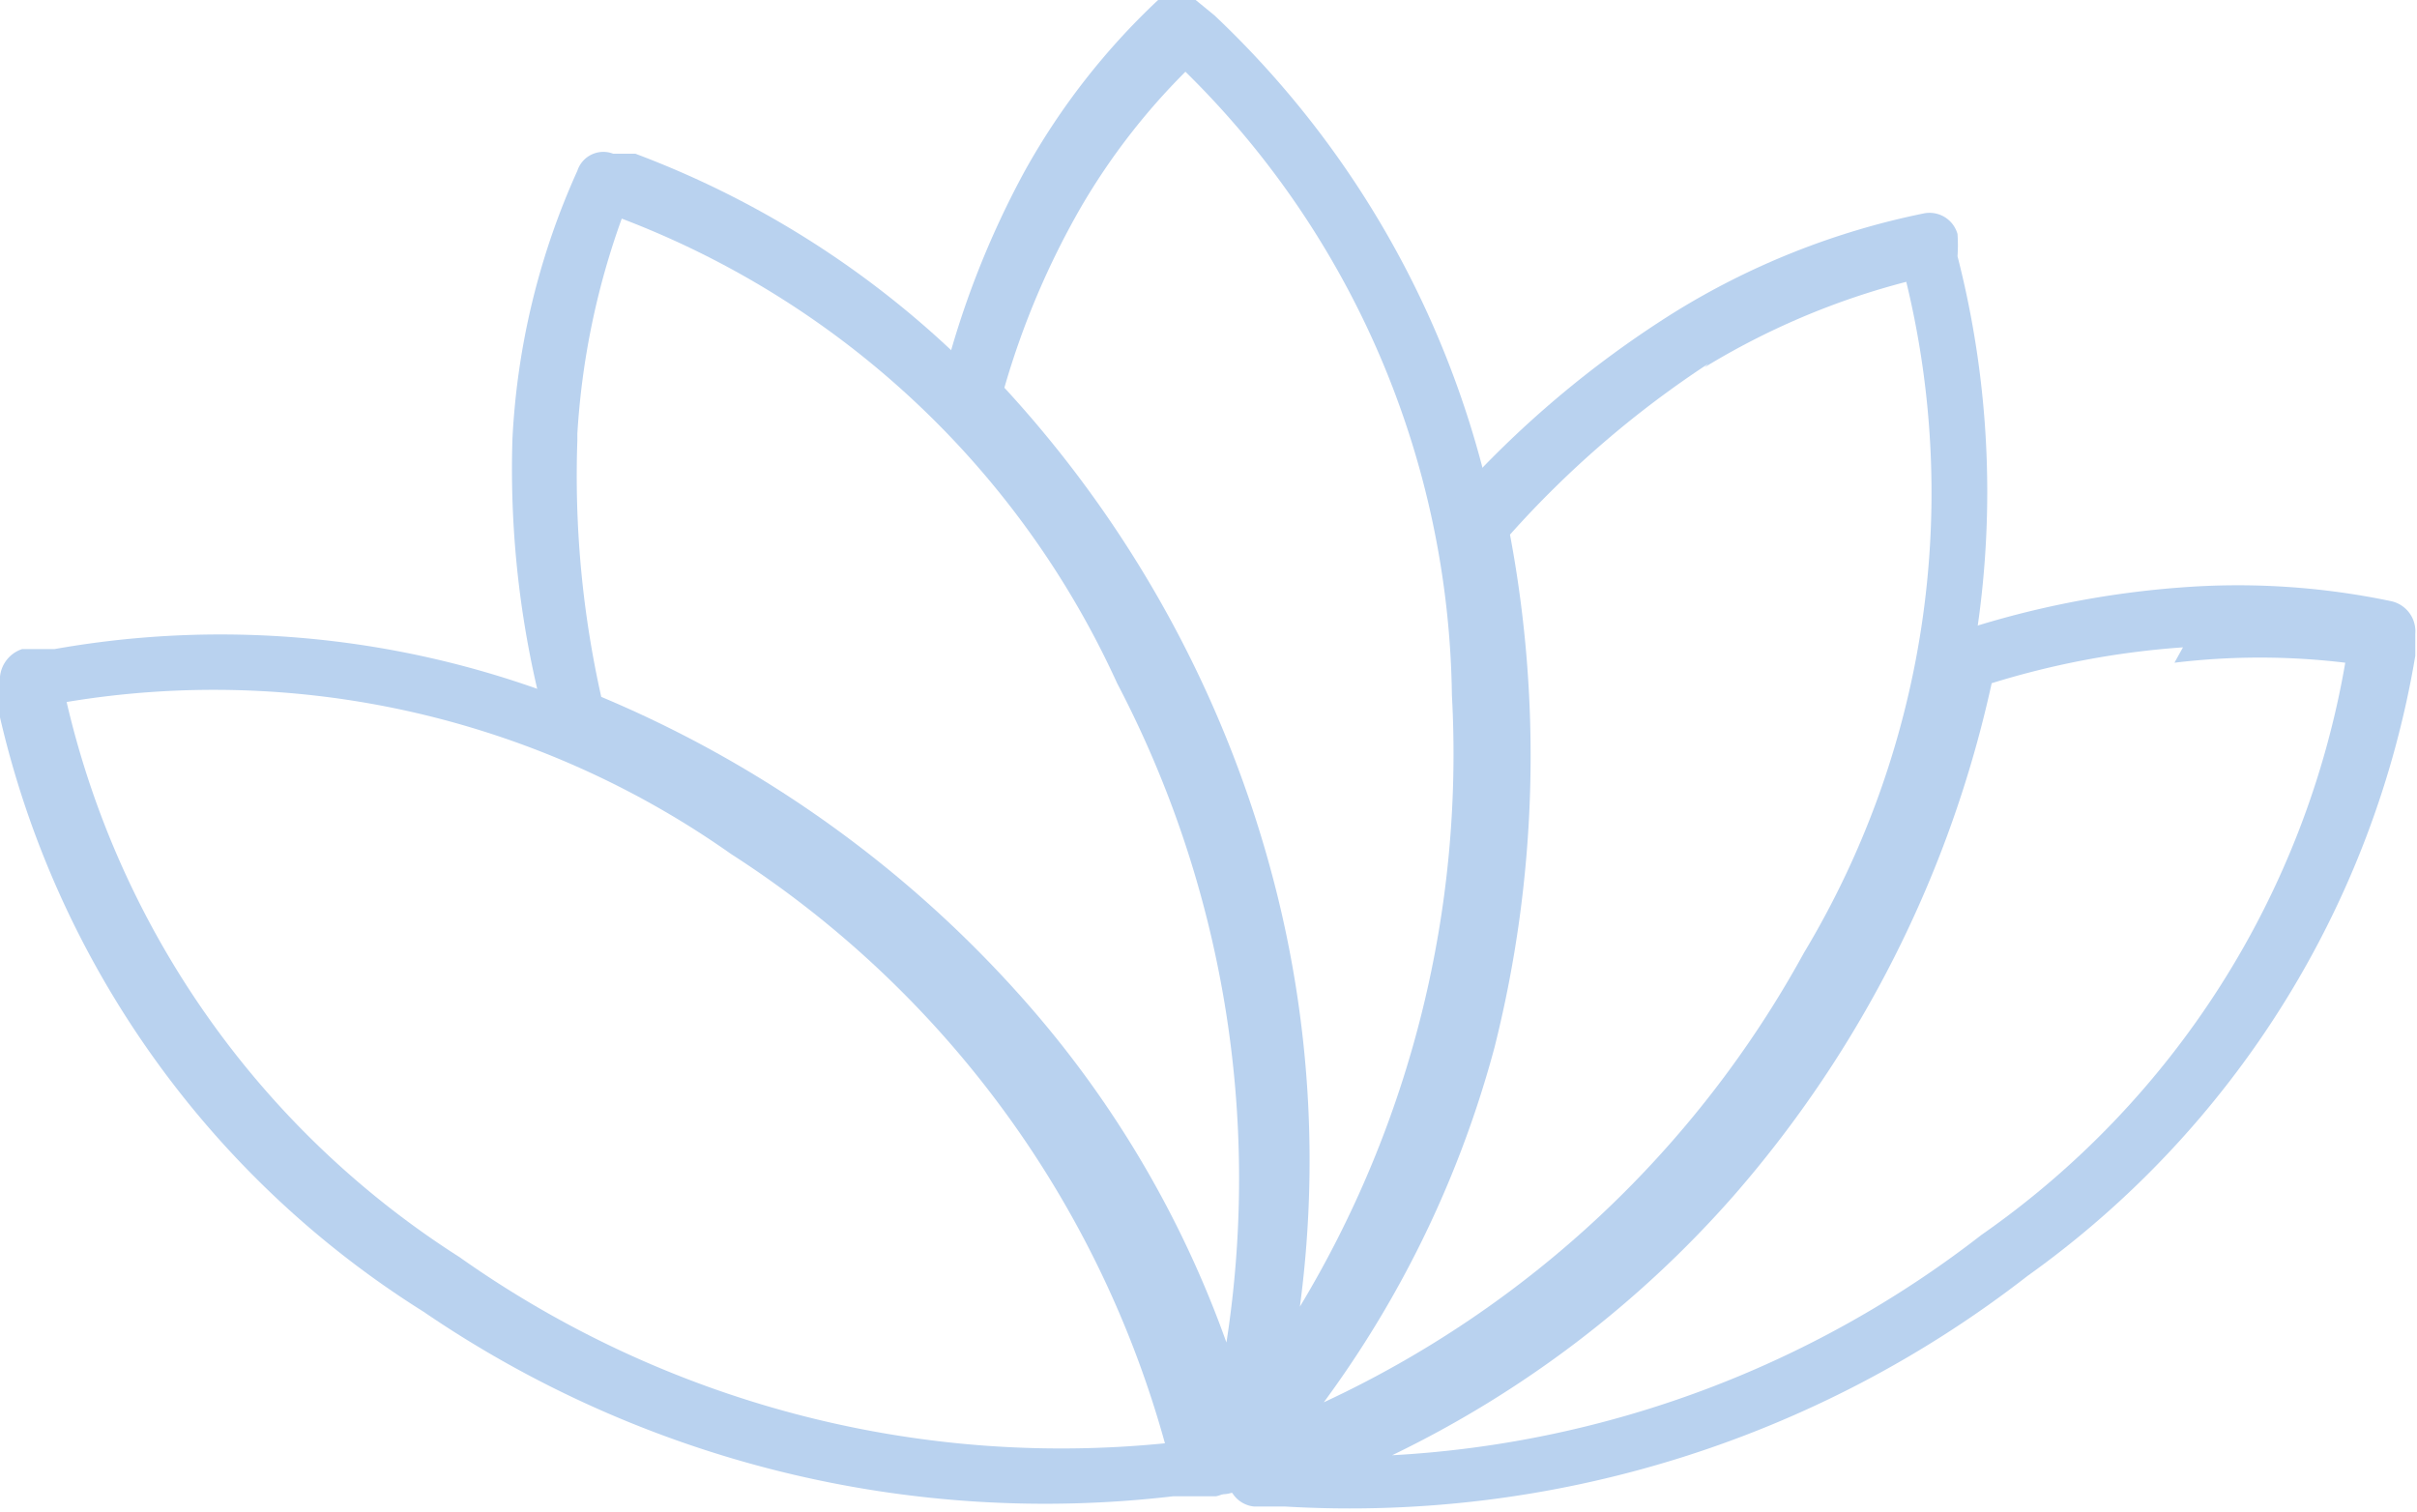 <?xml version="1.0" encoding="UTF-8"?> <svg xmlns="http://www.w3.org/2000/svg" viewBox="0 0 14.15 8.85"><defs><style>.cls-1{fill:#b9d2ef;}</style></defs><g id="Слой_2" data-name="Слой 2"><g id="Слой_1-2" data-name="Слой 1"><path class="cls-1" d="M7.1,8.76l-.23,0A6.45,6.45,0,0,1,2.48,7.68,5.6,5.6,0,0,1,0,4.2L0,4a.19.19,0,0,1,.13-.2h0l.19,0a5.56,5.56,0,0,1,4.16.92A6.45,6.45,0,0,1,7.2,8.3l.06.25a.18.18,0,0,1-.14.21Zm-.28-.31h0l0,0A6,6,0,0,0,4.28,5,5.25,5.25,0,0,0,.39,4.11h0v0a5.27,5.27,0,0,0,2.3,3.25A6.1,6.1,0,0,0,6.82,8.45Z"></path><path class="cls-1" d="M3.2,4.25A5.68,5.68,0,0,1,3,2.57,4.33,4.33,0,0,1,3.38,1a.16.16,0,0,1,.21-.1l.13,0A5.54,5.54,0,0,1,6.86,3.89a6.43,6.43,0,0,1,.5,4.52,1.54,1.54,0,0,1-.05.17.18.18,0,0,1-.23.12A.2.2,0,0,1,7,8.57H7A5.62,5.62,0,0,0,5.68,6.09,6.49,6.49,0,0,0,3.3,4.37a.17.17,0,0,1-.1-.12Zm.18-1.67a5.91,5.91,0,0,0,.14,1.5A6.83,6.83,0,0,1,6,5.86a6.13,6.13,0,0,1,1.18,2A6.25,6.25,0,0,0,6.54,4a5.23,5.23,0,0,0-2.9-2.72,4.49,4.49,0,0,0-.26,1.26Z"></path><path class="cls-1" d="M5.51,2.27A5.24,5.24,0,0,1,6,1a4.11,4.11,0,0,1,.78-1A.17.17,0,0,1,7,0H7l.11.09A5.59,5.59,0,0,1,8.86,4.05,6.45,6.45,0,0,1,7.51,8.4l-.12.14a.18.18,0,0,1-.25,0,.17.17,0,0,1,0-.19,5.82,5.82,0,0,0,0-3.1A6.31,6.31,0,0,0,5.55,2.44a.16.16,0,0,1,0-.17Zm.82-1.06a4.76,4.76,0,0,0-.45,1.06,6.79,6.79,0,0,1,1.58,2.9,6.48,6.48,0,0,1,.15,2.48A6.27,6.27,0,0,0,8.5,4.07,5.21,5.21,0,0,0,6.94.42a3.88,3.88,0,0,0-.61.79Z"></path><path class="cls-1" d="M8.51,2.92A6,6,0,0,1,9.8,1.83a4.46,4.46,0,0,1,1.46-.58.17.17,0,0,1,.2.12.93.93,0,0,1,0,.13,5.55,5.55,0,0,1-.62,4.24,6.5,6.5,0,0,1-3.45,3l-.18,0A.17.17,0,0,1,7,8.64a.16.16,0,0,1,0-.17A5.67,5.67,0,0,0,8.39,6a6.65,6.65,0,0,0,.08-2.94.16.16,0,0,1,0-.16ZM10,2.13a5.87,5.87,0,0,0-1.16,1,7,7,0,0,1-.09,3,6.21,6.21,0,0,1-1,2.08,6.17,6.17,0,0,0,2.81-2.63,5.23,5.23,0,0,0,.6-3.93,4.37,4.37,0,0,0-1.18.5Z"></path><path class="cls-1" d="M11.46,3.7a5.45,5.45,0,0,1,1.3-.26A4.37,4.37,0,0,1,14,3.52a.18.18,0,0,1,.14.19h0s0,.08,0,.13h0a5.6,5.6,0,0,1-2.27,3.63A6.46,6.46,0,0,1,7.52,8.82l-.18,0a.17.17,0,0,1-.15-.19.16.16,0,0,1,.13-.15A5.72,5.72,0,0,0,9.88,6.72a6.26,6.26,0,0,0,1.45-2.88.19.19,0,0,1,.13-.14Zm1.32.09A4.93,4.93,0,0,0,11.66,4a6.76,6.76,0,0,1-1.51,3,6.31,6.31,0,0,1-2,1.52,6.17,6.17,0,0,0,3.45-1.29,5.15,5.15,0,0,0,2.13-3.35,4.17,4.17,0,0,0-1,0Z"></path></g></g></svg> 